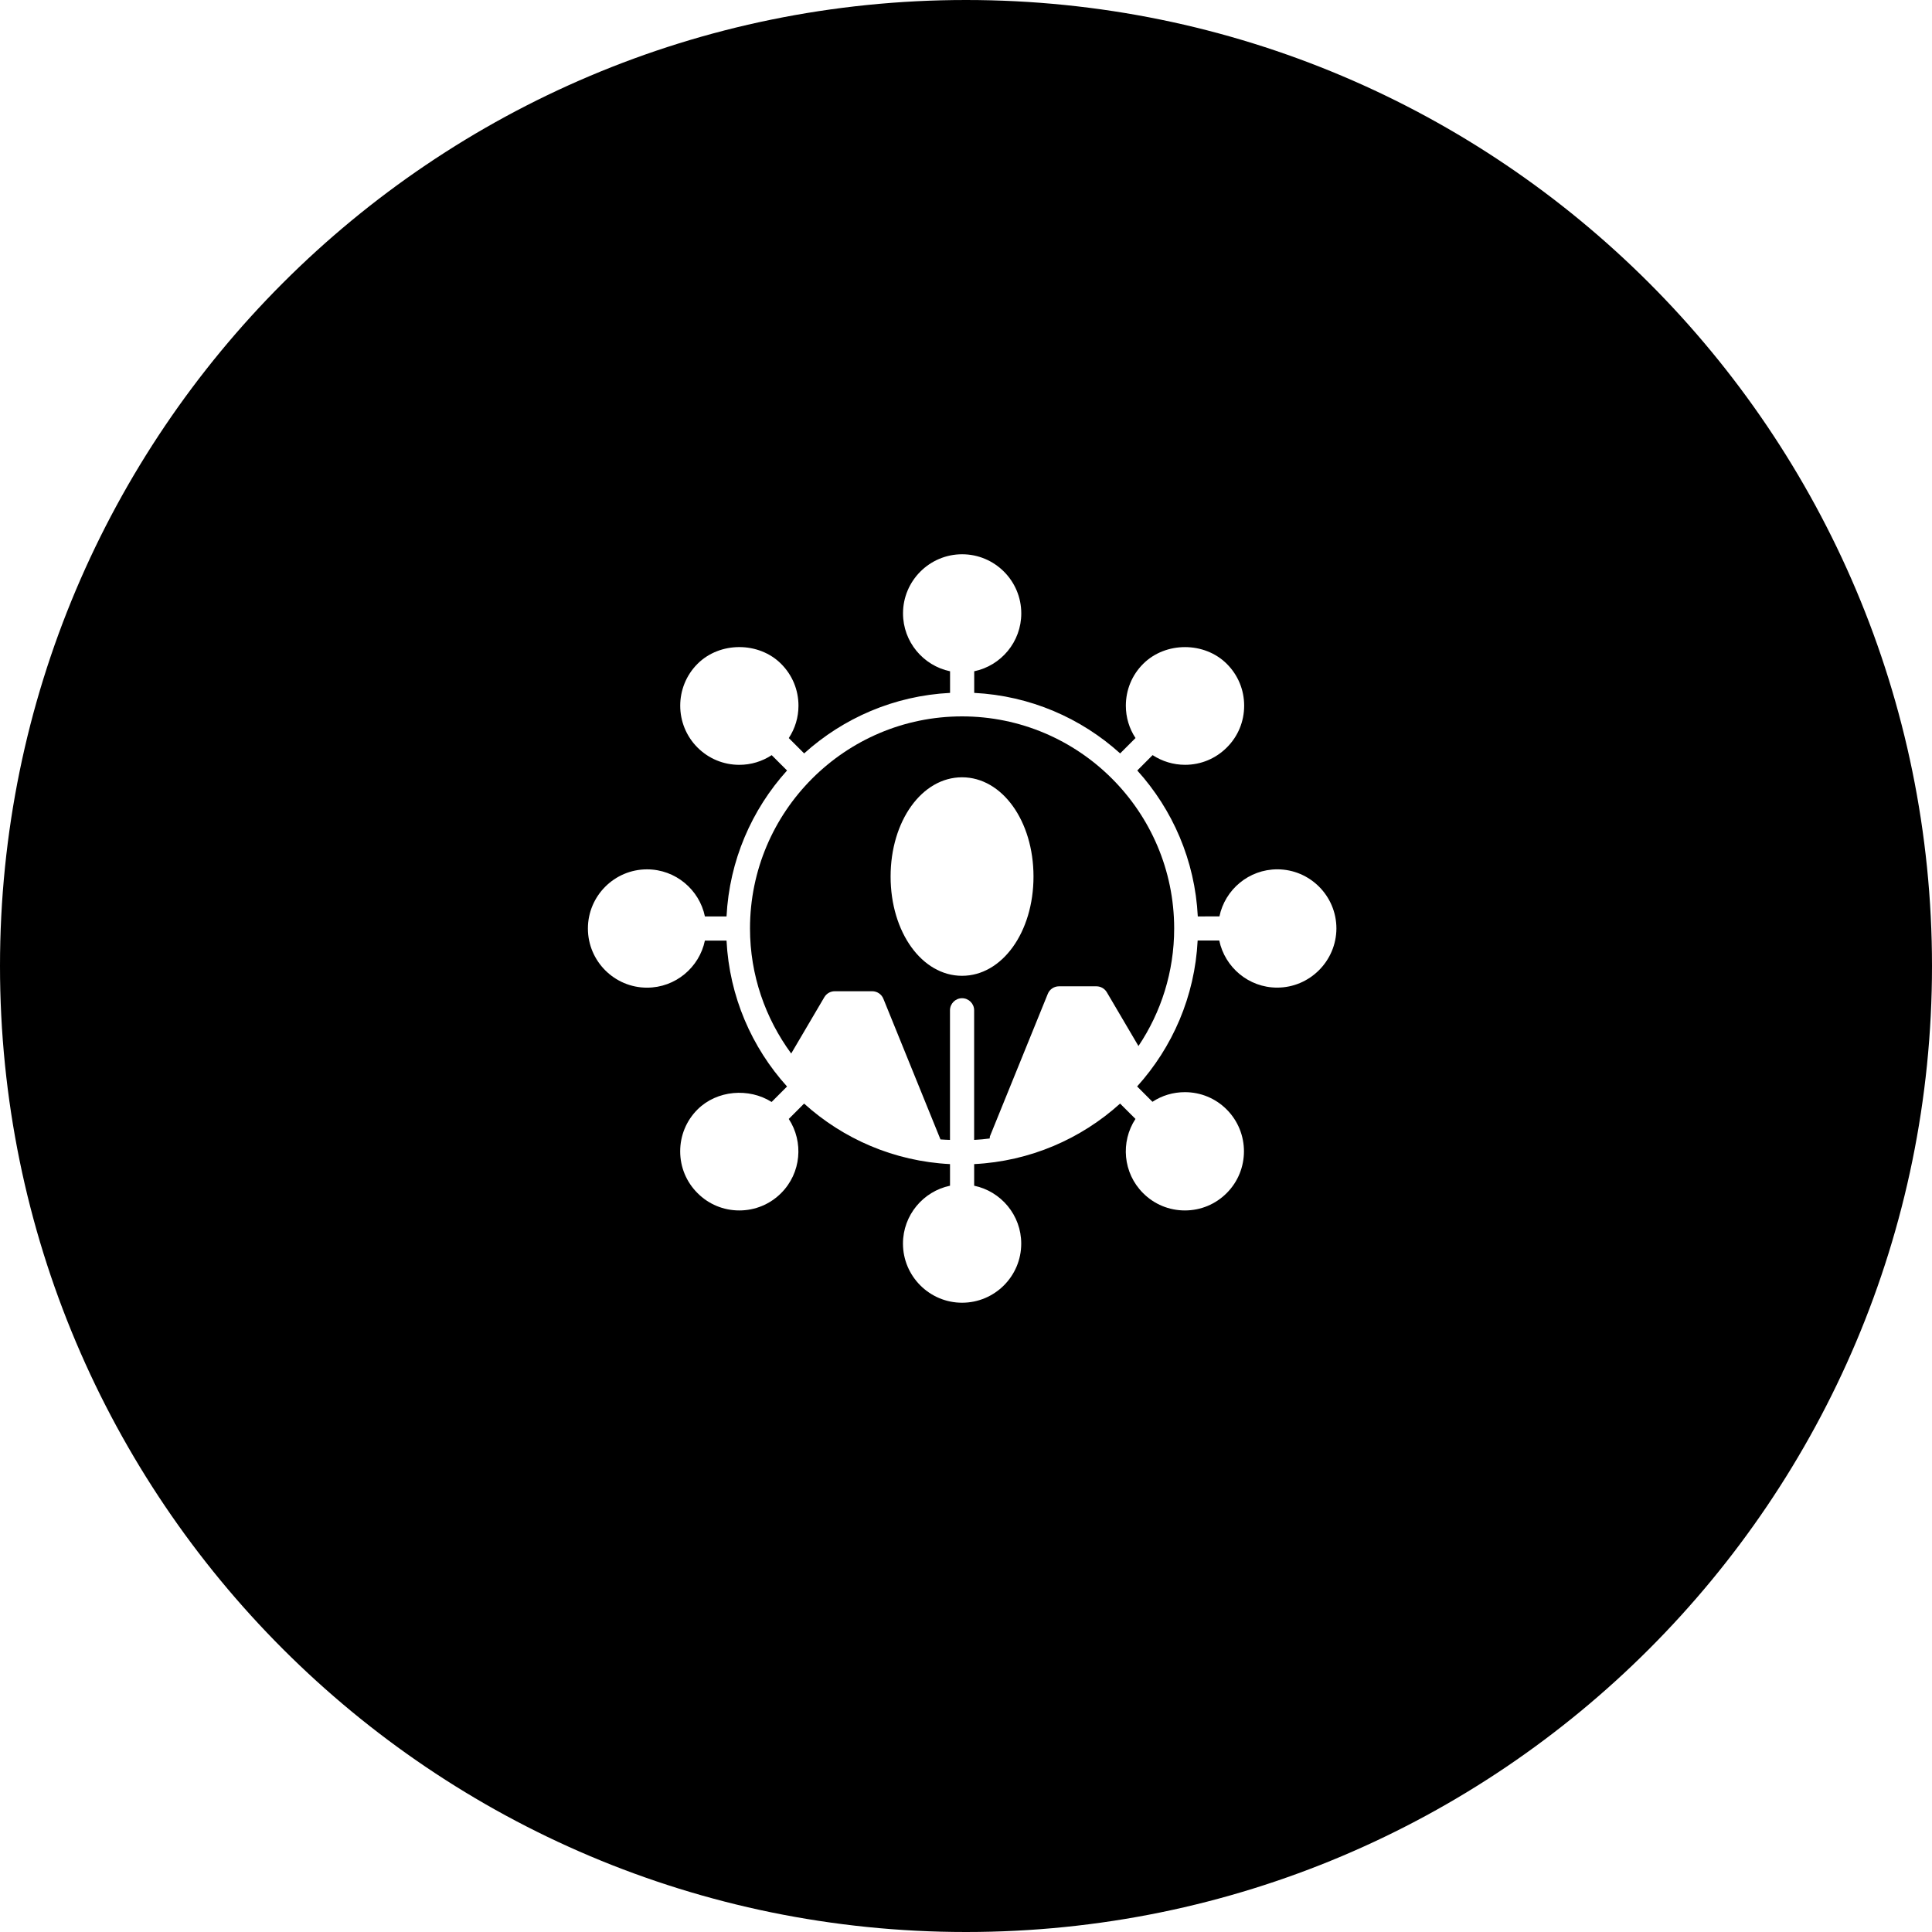 <?xml version="1.0" encoding="iso-8859-1"?>
<!-- Uploaded to: SVG Repo, www.svgrepo.com, Generator: SVG Repo Mixer Tools -->
<!DOCTYPE svg PUBLIC "-//W3C//DTD SVG 1.1//EN" "http://www.w3.org/Graphics/SVG/1.1/DTD/svg11.dtd">
<svg fill="#000000" version="1.1" id="Capa_1" xmlns="http://www.w3.org/2000/svg" xmlns:xlink="http://www.w3.org/1999/xlink" 
	 width="800px" height="800px" viewBox="0 0 80 80" xml:space="preserve">
<g>
	<g>
		<path d="M40,0C17.908,0,0,17.908,0,40c0,22.091,17.908,40,40,40c22.091,0,40-17.909,40-40C80,17.908,62.091,0,40,0z
			 M52.884,40.895c-1.179,0-2.165-0.84-2.397-1.951l-0.895,0.001c-0.117,2.319-1.044,4.423-2.506,6.042l0.635,0.636
			c0.396-0.261,0.857-0.399,1.342-0.399l0,0c0.653,0,1.27,0.254,1.731,0.717c0.954,0.955,0.954,2.51,0,3.463
			c-0.462,0.463-1.077,0.718-1.731,0.718c-0.653,0-1.27-0.255-1.731-0.718c-0.834-0.834-0.938-2.123-0.315-3.072l-0.636-0.635
			c-1.618,1.461-3.724,2.388-6.043,2.506v0.895c1.111,0.231,1.949,1.219,1.949,2.397c0,1.351-1.099,2.448-2.449,2.448
			c-1.35,0-2.448-1.1-2.448-2.448c0-1.179,0.838-2.165,1.948-2.397v-0.895c-2.319-0.118-4.423-1.043-6.042-2.506l-0.635,0.636
			c0.621,0.948,0.517,2.239-0.316,3.071c-0.463,0.463-1.078,0.718-1.732,0.718c-0.654,0-1.269-0.255-1.73-0.718
			c-0.463-0.461-0.718-1.076-0.718-1.73s0.254-1.27,0.717-1.732c0.804-0.803,2.129-0.906,3.069-0.312l0.639-0.64
			c-1.462-1.618-2.388-3.723-2.506-6.042h-0.896c-0.231,1.111-1.218,1.949-2.396,1.949c-1.351,0-2.448-1.1-2.448-2.449
			c0-1.351,1.099-2.45,2.448-2.45c1.179,0,2.166,0.839,2.397,1.95h0.895c0.118-2.319,1.044-4.424,2.506-6.043l-0.636-0.636
			c-0.396,0.26-0.857,0.401-1.341,0.401c-0.654,0-1.269-0.255-1.731-0.717c-0.954-0.955-0.954-2.509,0-3.464
			c0.924-0.926,2.539-0.926,3.463,0c0.463,0.463,0.718,1.078,0.718,1.732c0,0.484-0.141,0.945-0.401,1.341l0.636,0.635
			c1.619-1.462,3.723-2.388,6.042-2.506v-0.895c-1.11-0.232-1.948-1.219-1.948-2.397c0-1.35,1.099-2.448,2.448-2.448
			c1.351,0,2.449,1.099,2.449,2.448c0,1.18-0.838,2.166-1.949,2.397v0.895c2.319,0.118,4.425,1.044,6.043,2.506l0.636-0.636
			c-0.26-0.395-0.4-0.855-0.4-1.34c0-0.654,0.254-1.271,0.717-1.732c0.928-0.927,2.542-0.923,3.464,0.001
			c0.464,0.463,0.718,1.077,0.718,1.731c0,0.654-0.254,1.27-0.718,1.731c-0.462,0.462-1.075,0.717-1.729,0.717
			c-0.484,0-0.946-0.142-1.344-0.401l-0.635,0.636c1.463,1.619,2.389,3.724,2.506,6.043l0.896-0.001
			c0.231-1.111,1.218-1.949,2.397-1.949c1.351,0.001,2.447,1.101,2.447,2.45C55.332,39.795,54.232,40.895,52.884,40.895z"/>
		<path d="M39.836,29.664c-4.842,0-8.78,3.939-8.78,8.781c0,1.938,0.639,3.725,1.706,5.179l1.372-2.333
			c0.09-0.152,0.254-0.246,0.431-0.246h1.551c0.203,0,0.387,0.123,0.463,0.312l2.364,5.824c0.13,0.012,0.263,0.012,0.394,0.02
			v-5.367c0-0.275,0.224-0.5,0.5-0.5s0.5,0.225,0.5,0.5v5.367c0.217-0.012,0.431-0.03,0.644-0.059c0.006-0.031,0-0.064,0.013-0.097
			l2.393-5.892c0.075-0.188,0.26-0.312,0.463-0.312H45.4c0.177,0,0.341,0.094,0.431,0.246l1.31,2.227
			c0.935-1.396,1.479-3.068,1.479-4.87C48.617,33.603,44.678,29.664,39.836,29.664z M39.836,40.406c-1.659,0-2.958-1.805-2.958-4.11
			s1.299-4.11,2.958-4.11c1.659,0,2.959,1.806,2.959,4.11C42.795,38.601,41.495,40.406,39.836,40.406z"/>
	</g>
</g>
</svg>